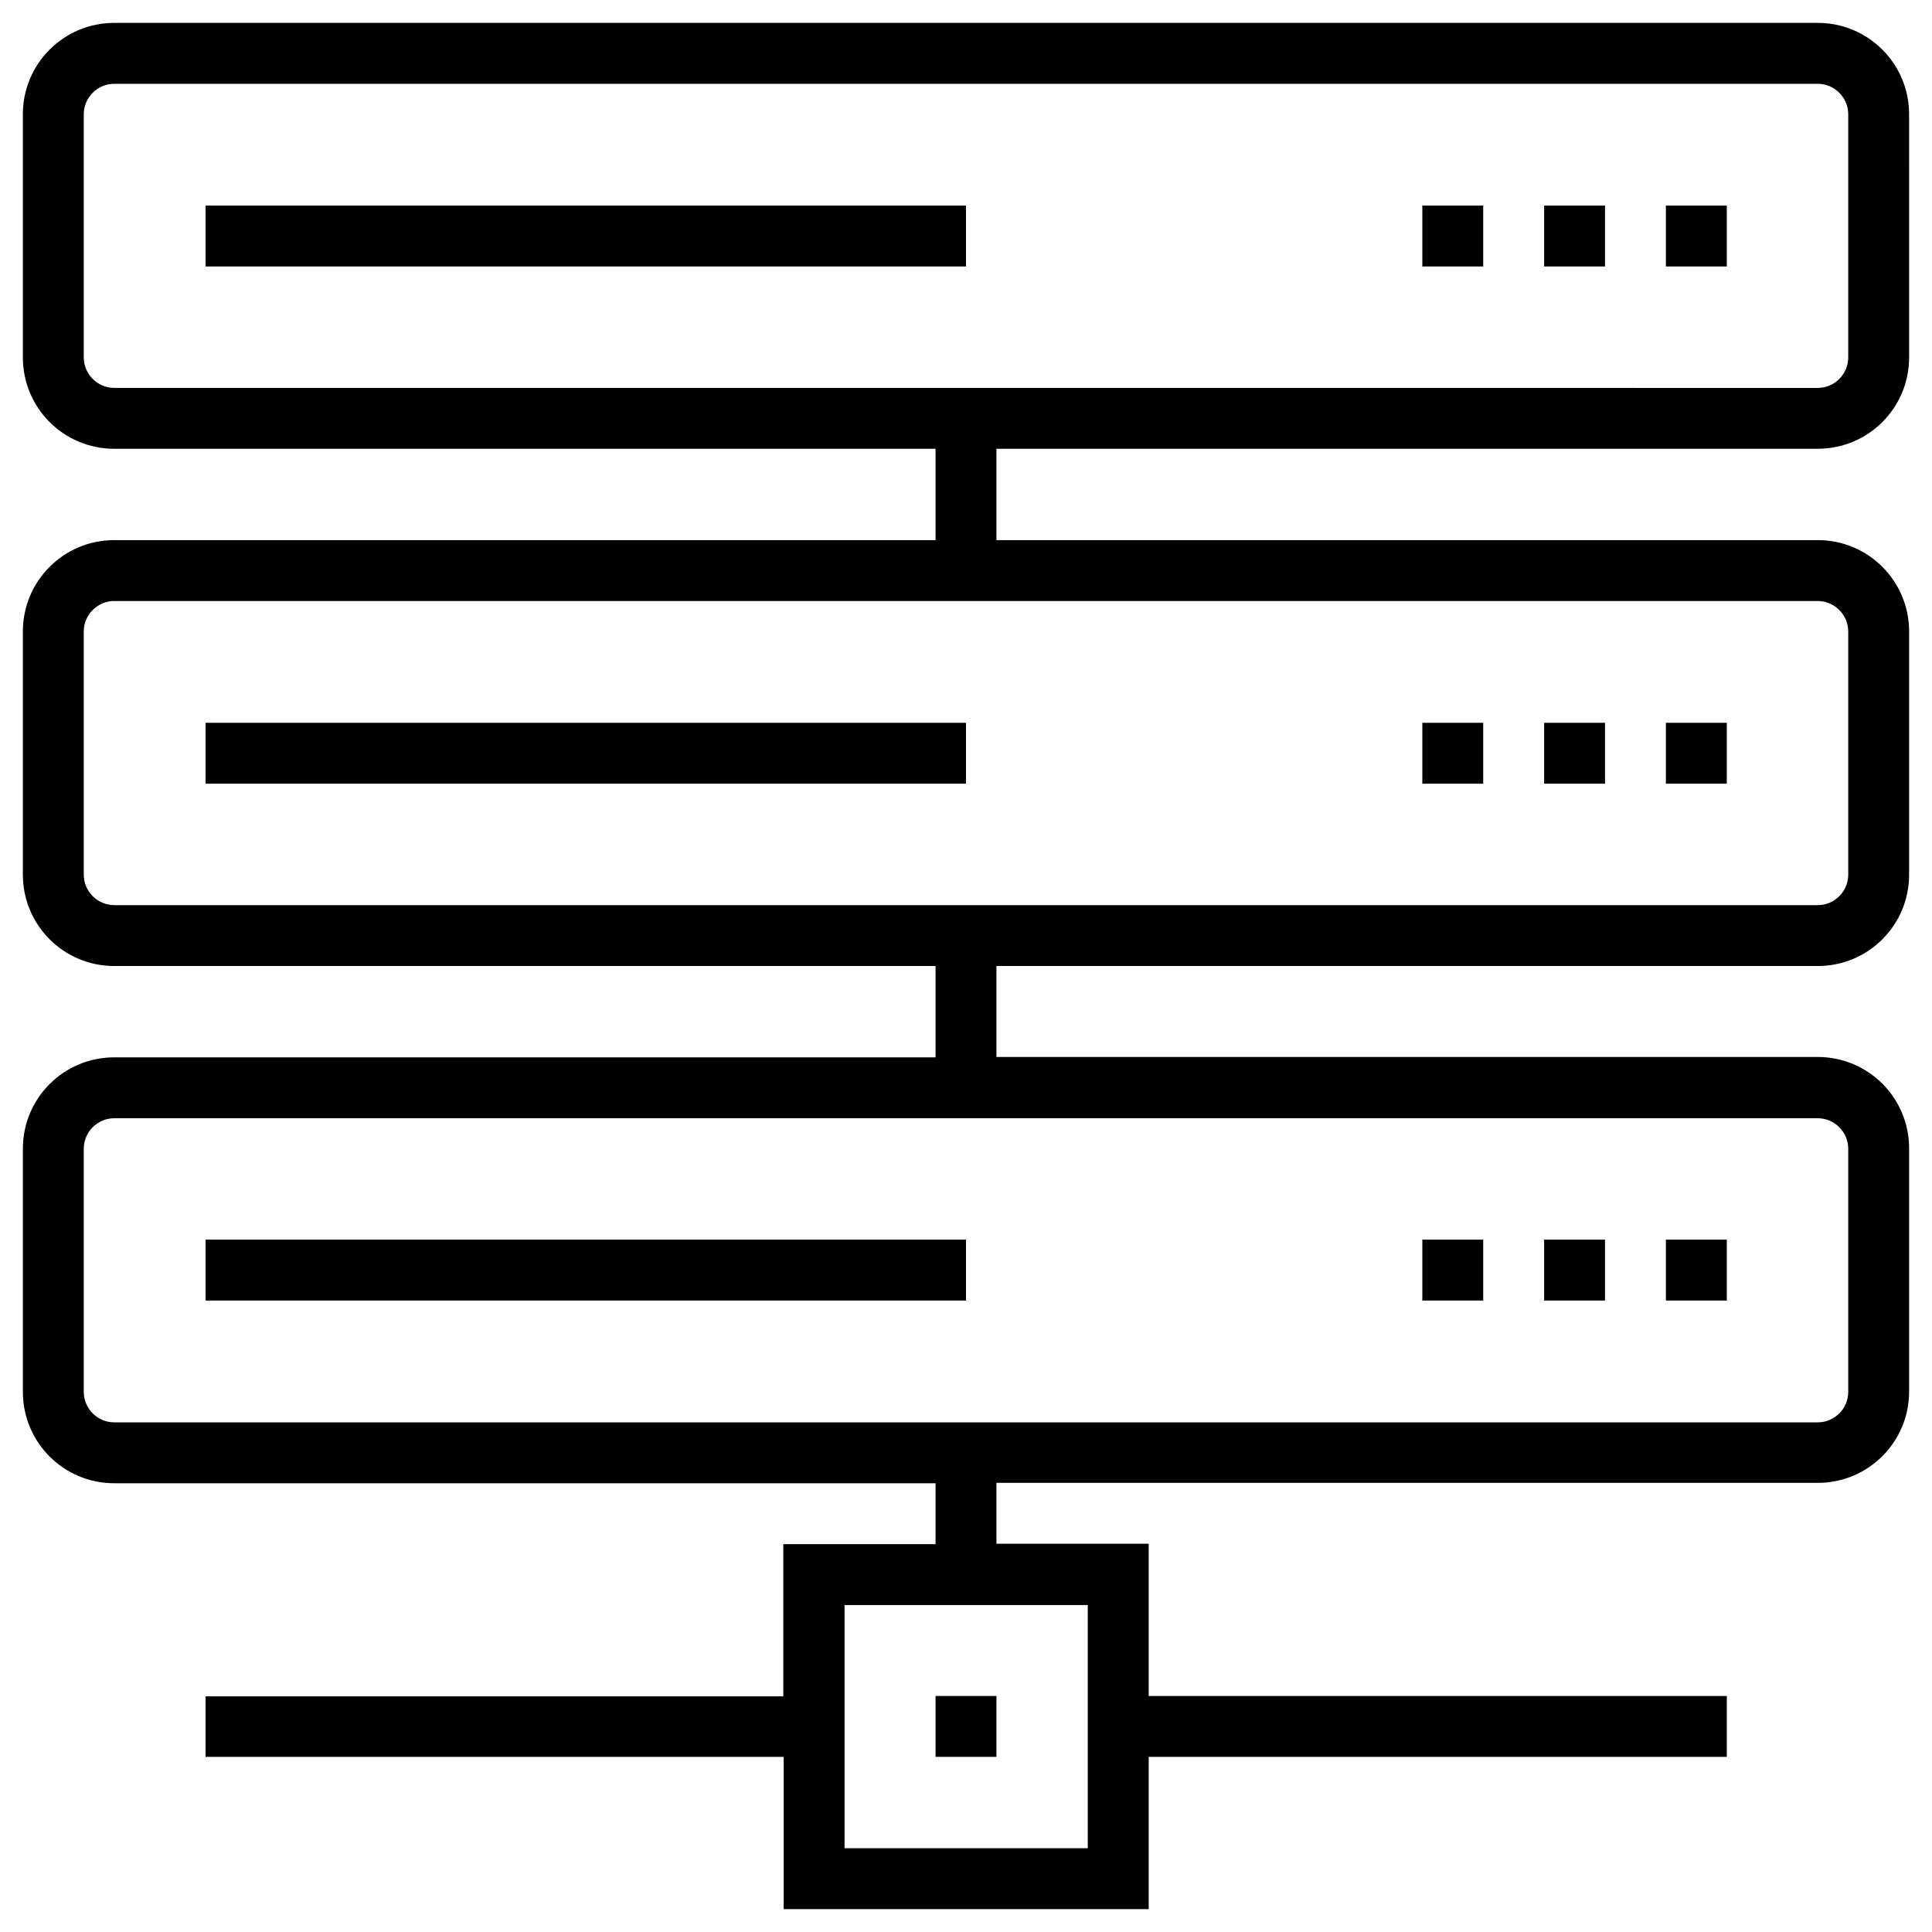 <?xml version="1.0" encoding="UTF-8"?>
<!-- Uploaded to: ICON Repo, www.svgrepo.com, Generator: ICON Repo Mixer Tools -->
<svg fill="#000000" width="800px" height="800px" version="1.1" viewBox="144 144 512 512" xmlns="http://www.w3.org/2000/svg">
 <g>
  <path d="m391.93 593.45h16.137v16.137h-16.137z"/>
  <path d="m625.73 262.93c13.383 0 24.207-10.824 24.207-24.207l-0.004-64.449c0-13.383-10.824-24.207-24.203-24.207h-451.46c-13.383 0-24.207 10.824-24.207 24.207v64.453c0 13.383 10.824 24.207 24.207 24.207h217.66v24.207l-217.66-0.004c-13.383 0-24.207 10.824-24.207 24.207v64.453c0 13.383 10.824 24.207 24.207 24.207h217.66v24.207l-217.66-0.004c-13.383 0-24.207 10.824-24.207 24.207v64.453c0 13.383 10.824 24.207 24.207 24.207h217.66v16.137h-40.344v40.344h-153.11v16.039h153.21v40.344h96.727v-40.344h153.21v-16.137h-153.21v-40.344h-40.344v-16.137h217.66c13.383 0 24.207-10.824 24.207-24.207v-64.453c0-13.383-10.824-24.207-24.207-24.207h-217.66v-24.105h217.66c13.383 0 24.207-10.824 24.207-24.207v-64.453c0-13.383-10.824-24.207-24.207-24.207h-217.66v-24.207zm-193.46 306.42v64.453h-64.453v-64.453zm193.46-129c4.43 0 8.07 3.641 8.07 8.07v64.453c0 4.43-3.641 8.07-8.07 8.07l-451.46-0.004c-4.43 0-8.07-3.641-8.07-8.07v-64.453c0-4.43 3.641-8.07 8.07-8.07zm0-137.07c4.43 0 8.07 3.641 8.07 8.07v64.453c0 4.43-3.641 8.07-8.07 8.07l-451.46-0.004c-4.43 0-8.07-3.641-8.07-8.07v-64.453c0-4.43 3.641-8.07 8.07-8.07zm-451.46-56.48c-4.43 0-8.07-3.641-8.07-8.07v-64.449c0-4.43 3.641-8.07 8.07-8.07h451.46c4.43 0 8.07 3.641 8.07 8.07v64.453c0 4.43-3.641 8.07-8.07 8.07z"/>
  <path d="m198.48 198.48h201.52v16.137h-201.52z"/>
  <path d="m585.48 198.48h16.137v16.137h-16.137z"/>
  <path d="m553.21 198.48h16.137v16.137h-16.137z"/>
  <path d="m520.93 198.48h16.137v16.137h-16.137z"/>
  <path d="m198.48 335.55h201.52v16.137h-201.52z"/>
  <path d="m585.48 335.55h16.137v16.137h-16.137z"/>
  <path d="m553.21 335.55h16.137v16.137h-16.137z"/>
  <path d="m520.93 335.55h16.137v16.137h-16.137z"/>
  <path d="m198.48 472.52h201.52v16.137h-201.52z"/>
  <path d="m585.48 472.52h16.137v16.137h-16.137z"/>
  <path d="m553.21 472.52h16.137v16.137h-16.137z"/>
  <path d="m520.93 472.52h16.137v16.137h-16.137z"/>
 </g>
</svg>